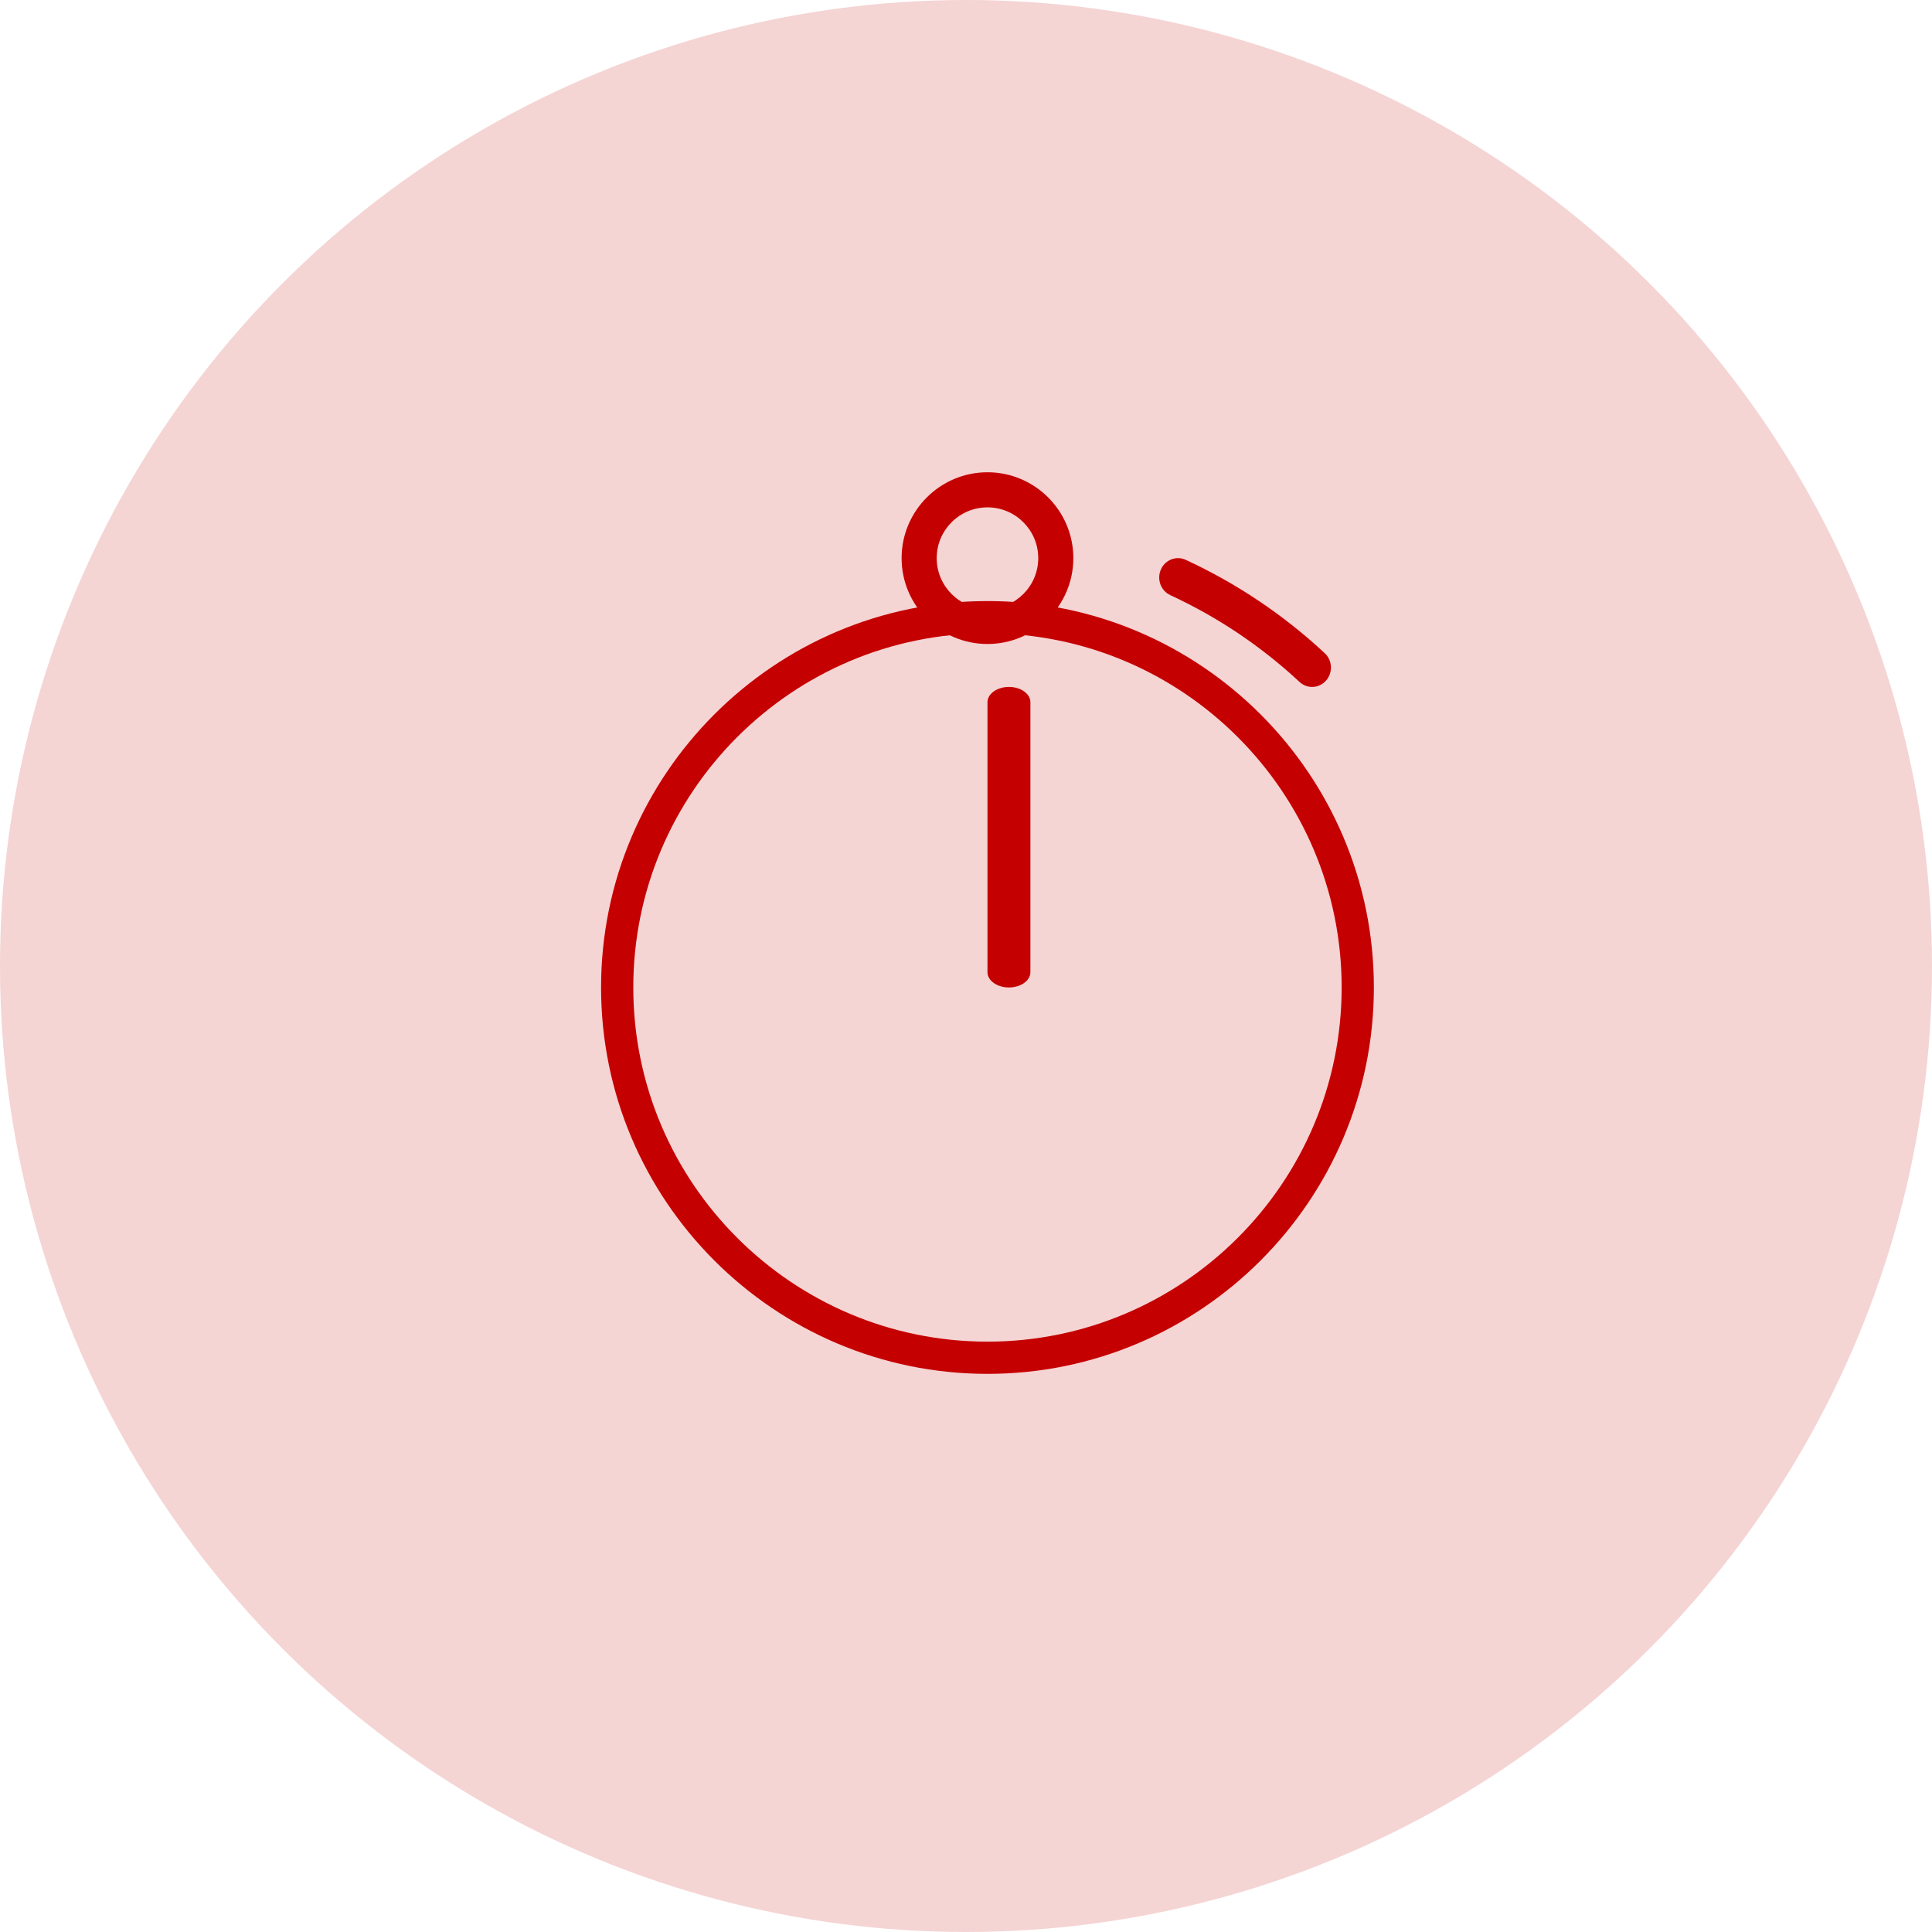 <?xml version="1.0" encoding="UTF-8"?>
<svg width="230px" height="230px" viewBox="0 0 230 230" version="1.1" xmlns="http://www.w3.org/2000/svg" xmlns:xlink="http://www.w3.org/1999/xlink">
    <!-- Generator: Sketch 49.2 (51160) - http://www.bohemiancoding.com/sketch -->
    <title>Icon 3</title>
    <desc>Created with Sketch.</desc>
    <defs></defs>
    <g id="Icon-3" stroke="none" stroke-width="1" fill="none" fill-rule="evenodd">
        <g id="Group-6-Copy-2" fill="#C50000">
            <circle id="Oval" fill-opacity="0.17" cx="115" cy="115" r="115"></circle>
            <g id="Page-1" transform="translate(71.556, 56.222)">
                <path d="M45.999,19.169 C22.75,19.169 3.836,38.083 3.836,61.333 C3.836,84.583 22.75,103.497 45.999,103.497 C69.25,103.497 88.164,84.583 88.164,61.333 C88.164,38.083 69.25,19.169 45.999,19.169 M45.999,107.333 C20.636,107.333 0,86.697 0,61.333 C0,35.967 20.636,15.333 45.999,15.333 C71.364,15.333 92,35.967 92,61.333 C92,86.697 71.364,107.333 45.999,107.333" id="Fill-1"></path>
                <path d="M84.649,25.556 C84.114,25.556 83.577,25.359 83.148,24.96 C78.59,20.718 73.415,17.241 67.766,14.629 C66.639,14.107 66.134,12.745 66.642,11.583 C67.147,10.422 68.472,9.904 69.601,10.425 C75.678,13.236 81.247,16.975 86.152,21.541 C87.07,22.396 87.139,23.852 86.31,24.796 C85.868,25.3 85.262,25.556 84.649,25.556" id="Fill-3"></path>
                <path d="M48.556,61.333 C47.144,61.333 46,60.518 46,59.513 L46,27.376 C46,26.371 47.144,25.556 48.556,25.556 C49.967,25.556 51.111,26.371 51.111,27.376 L51.111,59.513 C51.111,60.518 49.967,61.333 48.556,61.333" id="Fill-5"></path>
                <path d="M46.001,4.178 C42.668,4.178 39.956,6.889 39.956,10.221 C39.956,13.554 42.668,16.266 46.001,16.266 C49.333,16.266 52.044,13.554 52.044,10.221 C52.044,6.889 49.333,4.178 46.001,4.178 M46.001,20.444 C40.364,20.444 35.778,15.859 35.778,10.221 C35.778,4.586 40.364,0 46.001,0 C51.638,0 56.222,4.586 56.222,10.221 C56.222,15.859 51.638,20.444 46.001,20.444" id="Fill-7"></path>
            </g>
        </g>
    </g>
</svg>